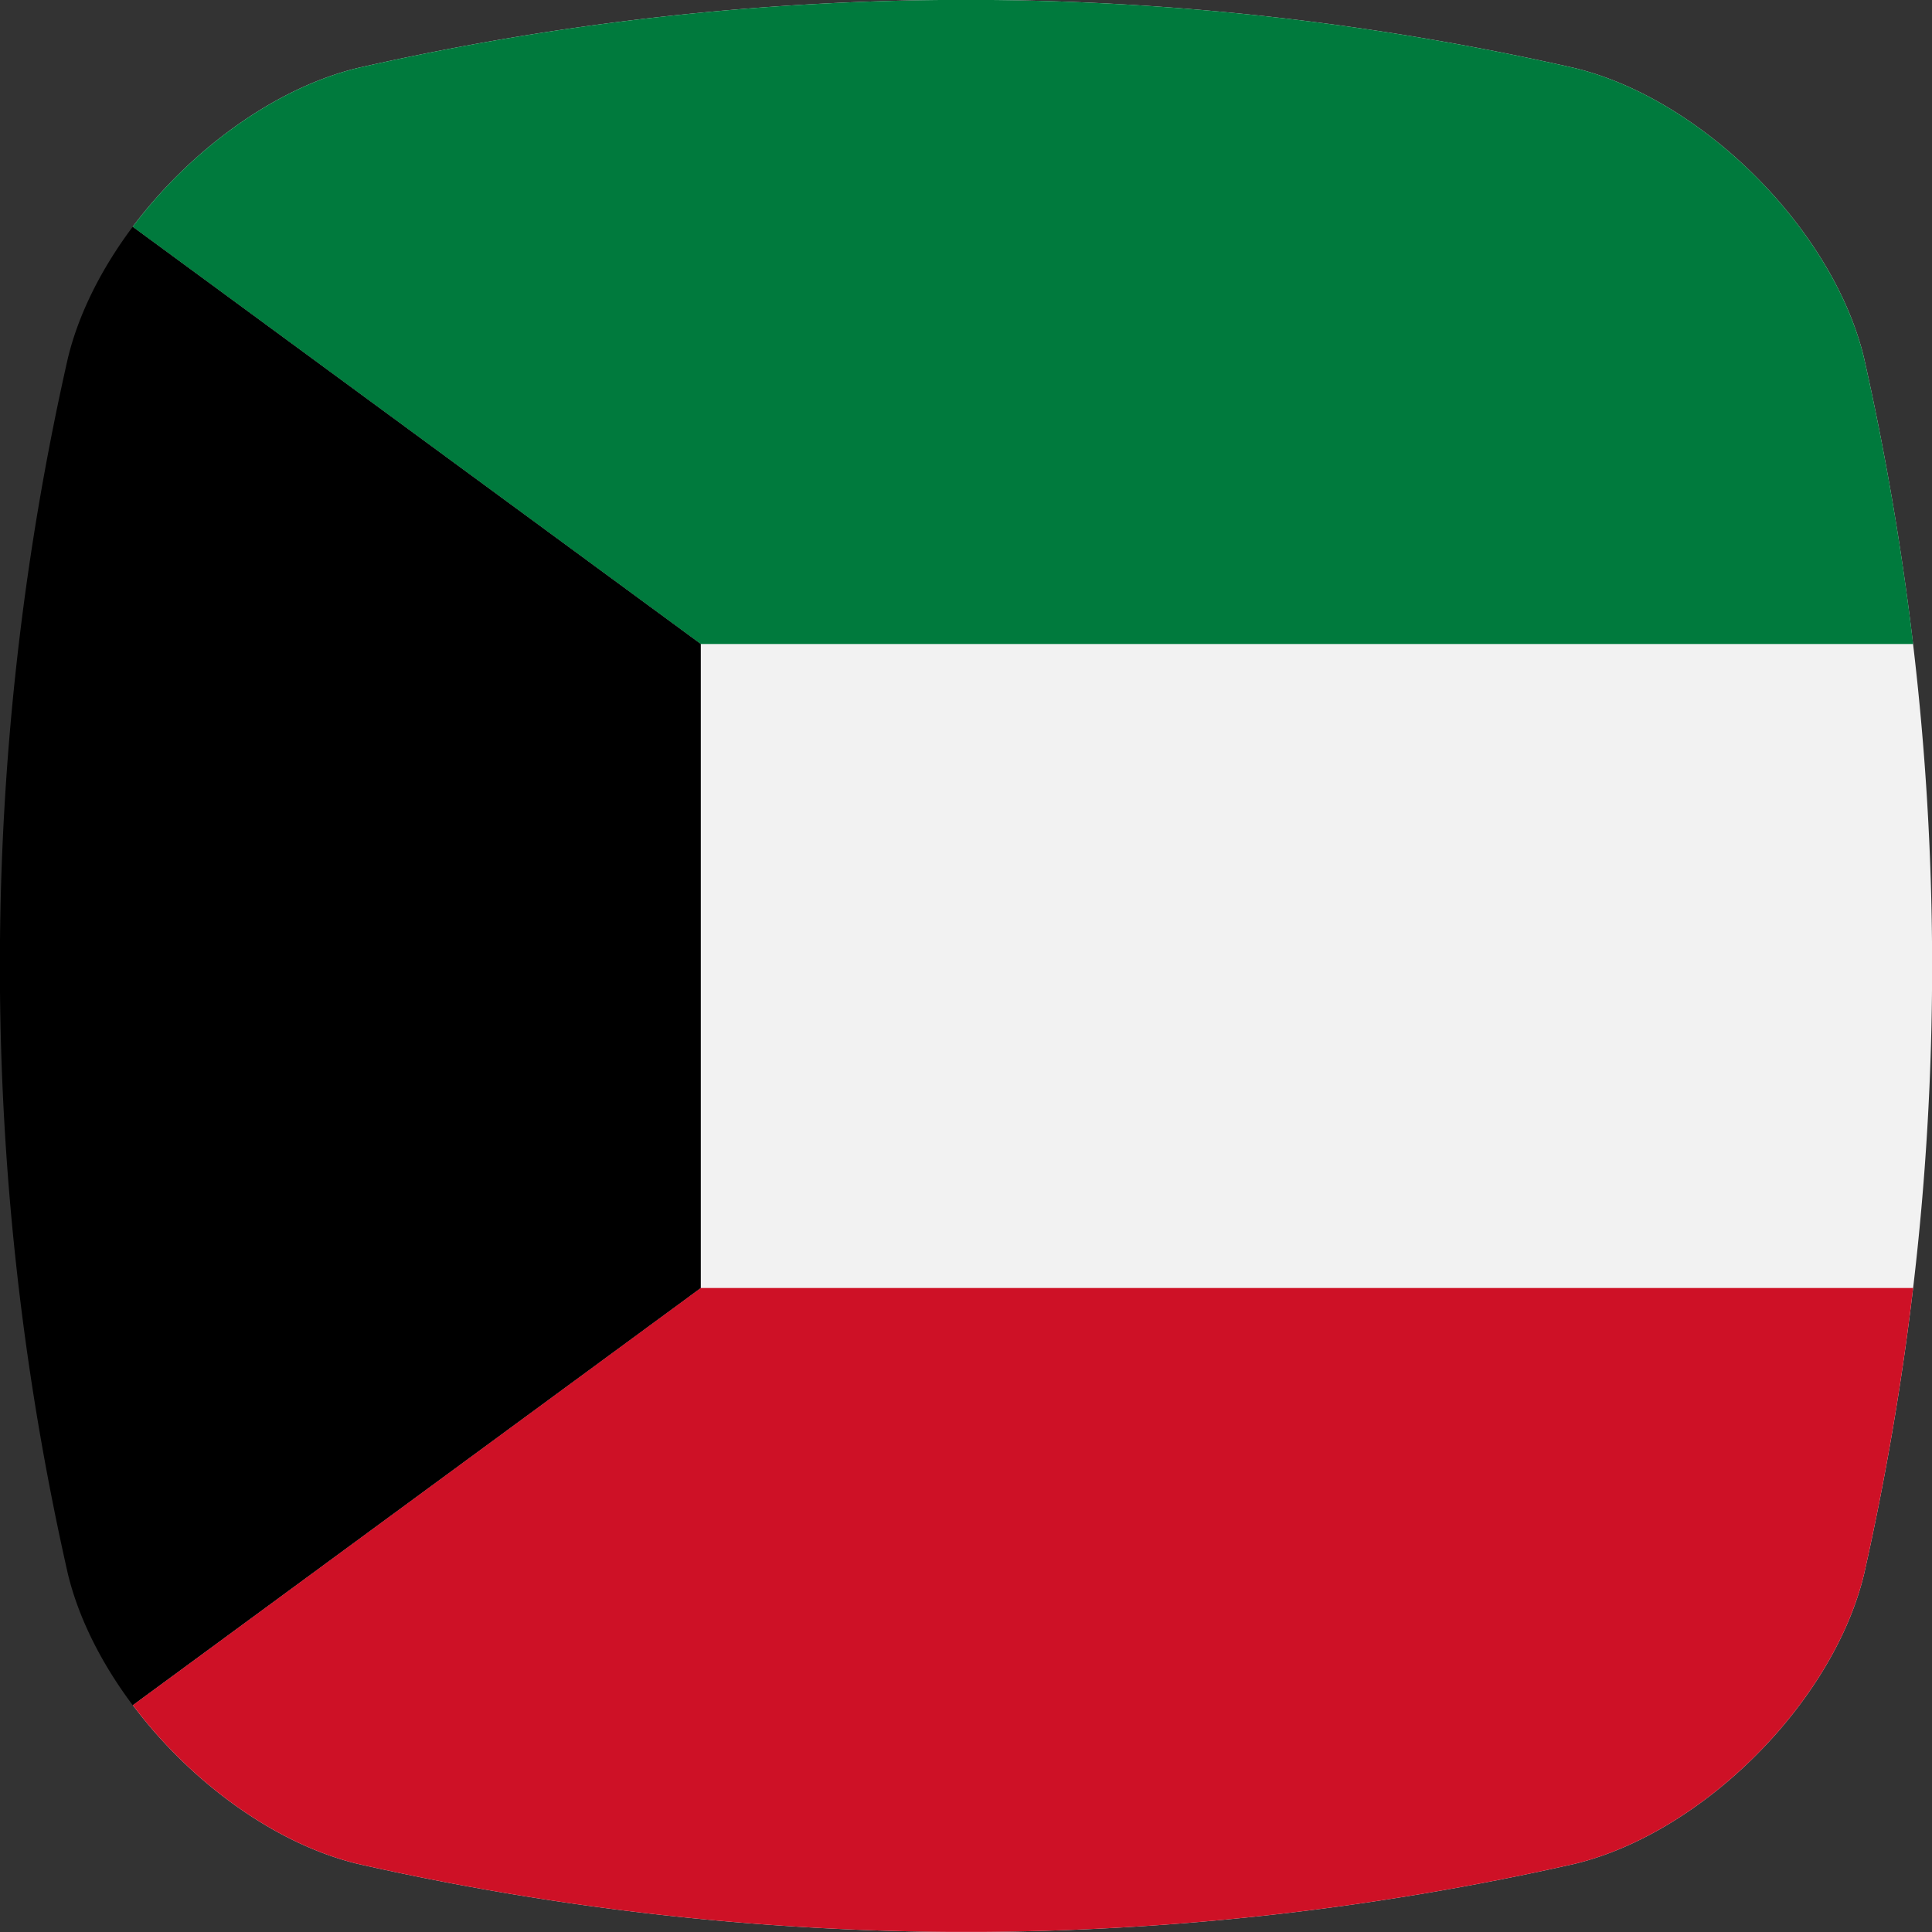 <svg viewBox="0 0 512 512" xmlns="http://www.w3.org/2000/svg"><rect x="0" y="0" width="512" height="512" fill="#333333" stroke="none"/><g id="Layer_2" data-name="Layer 2"><g id="Flag_rectangle_copy_6" data-name="Flag_rectangle copy 6"><g id="Kuwait"><path d="m507 341.33a742.7 742.7 0 0 1 -13 75.81c-8.17 34-42.81 68.67-76.83 76.83a735 735 0 0 1 -156.1 18h-10.07a735 735 0 0 1 -156.1-18c-22.09-5.3-44.49-21.82-59.7-42.09l150.48-110.55v-170.67l-150.52-110.55c15.21-20.25 37.61-36.77 59.7-42.11a729.14 729.14 0 0 1 322.29 0c34 8.17 68.66 42.85 76.83 76.84a741.39 741.39 0 0 1 13 75.79 725 725 0 0 1 .02 170.7z" fill="#f2f2f2"/><path d="m507 341.33a742.7 742.7 0 0 1 -13 75.81c-8.17 34-42.81 68.67-76.83 76.83a735 735 0 0 1 -156.1 18h-10.07a735 735 0 0 1 -156.1-18c-22.09-5.3-44.49-21.82-59.7-42.09l150.48-110.55z" fill="#ce1126"/><path d="m507 170.66h-321.32l-150.52-110.55c15.21-20.25 37.61-36.77 59.7-42.11a729.14 729.14 0 0 1 322.29 0c34 8.17 68.66 42.85 76.83 76.84a741.39 741.39 0 0 1 13.02 75.82z" fill="#007a3d"/><path d="m185.68 170.66v170.67l-150.52 110.55c-8.16-10.88-14.28-22.88-17.16-34.74a729.05 729.05 0 0 1 0-322.27c2.88-11.87 9-23.87 17.16-34.76z"/></g></g></g></svg>